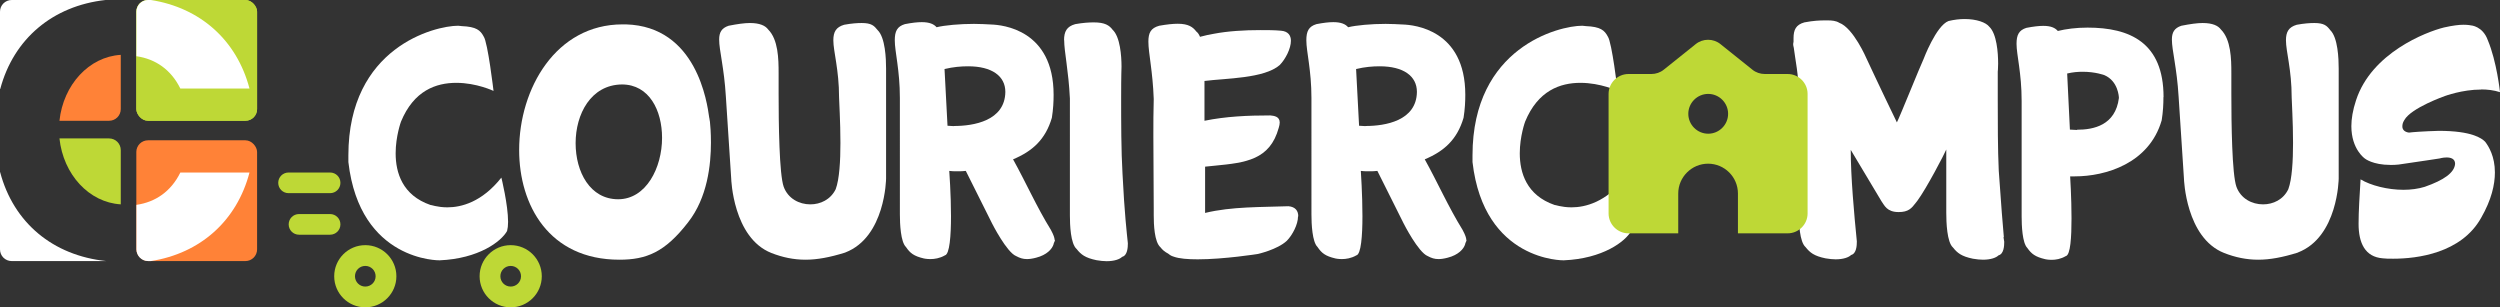 <?xml version="1.0" encoding="UTF-8"?>
<svg id="Layer_2" data-name="Layer 2" xmlns="http://www.w3.org/2000/svg" viewBox="0 0 201 24.72">
  <rect x="0" y="0" width="201" height="24.72" fill="#333333" stroke="none"/>
  <defs>
    <style>
      .cls-1 {
        fill: #fff;
      }

      .cls-2 {
        fill-rule: evenodd;
      }

      .cls-2, .cls-3 {
        fill: #bed836;
      }

      .cls-4 {
        fill: #ff8237;
      }
    </style>
  </defs>
  <g id="Layer_1-2" data-name="Layer 1">
    <g>
      <g>
        <path class="cls-1" d="m31.81,12.33c0,1.55.54,3.37,2.8,4.15,0-.03.54.19,1.36.19,1.11,0,2.77-.41,4.34-2.39,0,0,.54,2.17.54,3.56,0,.3-.03.54-.08.73-.46.84-2.28,2.23-5.43,2.36,0,0-6.41.11-7.33-7.9v-.54c0-8.69,6.95-10.42,8.82-10.42.11,0,.22.03.3.03,1.17.05,1.49.33,1.76.84.33.46.79,4.37.79,4.37,0,0-1.36-.65-2.99-.65s-3.42.62-4.45,3.12c0,0-.43,1.17-.43,2.55Z"/>
        <path class="cls-1" d="m57.08,9.8c.03.27.08.87.08,1.66,0,1.76-.27,4.43-1.85,6.43-1.85,2.39-3.34,2.99-5.51,2.99-5.67,0-8.06-4.4-8.06-8.82,0-4.94,2.96-10.1,8.31-10.1h.27c5.7.16,6.54,6.32,6.7,7.49.03.11.03.16.03.19s.03.08.03.16Zm-3.85,1.28c0-2.2-1.03-4.29-3.23-4.29-2.5.03-3.72,2.39-3.72,4.72s1.17,4.51,3.42,4.51,3.53-2.53,3.53-4.94Z"/>
        <path class="cls-1" d="m67.94,20.31c-1.22.38-2.23.57-3.18.57s-1.85-.19-2.74-.54c-3.09-1.22-3.23-5.97-3.23-5.97,0,0-.38-5.92-.43-6.6-.14-2.33-.54-3.72-.54-4.59,0-.57.19-.92.76-1.11.71-.14,1.28-.22,1.71-.22.81,0,1.25.22,1.47.52.81.81.84,2.36.84,3.5v1.66c0,2.36.05,6.49.41,7.49.35.95,1.25,1.41,2.14,1.41.81,0,1.63-.38,2.04-1.22.3-.81.38-2.28.38-3.72,0-1.74-.11-3.39-.11-3.66,0-2.23-.46-3.69-.46-4.59,0-.68.22-1.06.87-1.25.6-.11,1.06-.14,1.41-.14.79,0,1,.22,1.28.57.62.6.68,2.31.68,3.09v8.85s-.05,4.7-3.28,5.94Z"/>
        <path class="cls-1" d="m84.82,19.28c0,.14-.11.24-.11.35-.11.38-.54.87-1.41,1.09-.3.08-.54.11-.73.11-.33,0-.57-.08-.87-.24-.76-.3-1.93-2.61-1.93-2.61l-2.12-4.24c-.19.03-.43.03-.68.03s-.49,0-.65-.03c0,0,.14,1.87.14,3.64,0,1.57-.11,3.07-.49,3.15-.41.24-.84.3-1.17.3-.3,0-.52-.05-.52-.05-.81-.19-1.11-.43-1.44-.92-.43-.41-.49-1.87-.49-2.61V7.88c0-2.25-.41-3.72-.41-4.64,0-.73.19-1.11.81-1.3.57-.11,1-.16,1.36-.16.62,0,.98.16,1.19.41.65-.16,1.87-.27,3.01-.27.49,0,.98.03,1.38.05.9.03,5.02.41,5.02,5.65,0,.54-.03,1.17-.14,1.85-.52,1.76-1.57,2.69-3.12,3.34,1.03,1.85,1.9,3.83,3.04,5.67.22.41.3.65.3.81Zm-8.12-9.15c1.57,0,4.1-.41,4.13-2.74,0-1.28-1.09-2.06-2.99-2.06-.57,0-1.19.05-1.9.22l.24,4.56c.16,0,.33.03.52.03Z"/>
        <path class="cls-1" d="m85.55,3.24c0-.71.22-1.11.9-1.3.62-.11,1.11-.14,1.49-.14.9,0,1.25.24,1.52.6.6.57.71,2.09.71,2.96,0,.22-.03.43-.03,2.58,0,1.71,0,4.21.11,6.03.16,3.23.35,4.8.43,5.59,0,.33-.03.98-.46,1.09-.19.19-.62.35-1.25.35-.24,0-.52-.03-.81-.08-.92-.19-1.25-.46-1.6-.9-.49-.43-.54-1.95-.54-2.69V7.93c-.11-2.28-.46-3.77-.46-4.7Z"/>
        <path class="cls-1" d="m104.36,17.41c0,.62-.43,1.47-.9,1.95-.76.71-2.33,1.06-2.33,1.06,0,0-2.71.43-4.83.43-.79,0-1.49-.05-1.95-.22,0,0-.22-.05-.43-.24-.27-.14-.46-.3-.62-.51-.49-.43-.54-1.82-.54-2.58v-.52c0-1.93-.03-3.88-.03-5.86,0-.98,0-1.95.03-2.96-.08-2.25-.43-3.69-.43-4.61,0-.71.19-1.09.87-1.28.62-.11,1.11-.16,1.49-.16.87,0,1.22.27,1.49.62.14.11.22.24.3.43.41-.11.79-.19,1.09-.24,1.14-.22,2.47-.3,3.75-.3.57,0,1.14,0,1.68.05.57.05.79.38.79.81,0,.62-.43,1.47-.9,1.95-1.25,1.09-4.34,1.06-6.05,1.28v3.2c1.71-.35,3.47-.43,5.29-.43.3.03.76.08.76.57,0,.11-.03.27-.08.43-.71,2.58-2.66,2.8-5.13,3.04l-.79.08v3.72c2.12-.52,4.56-.46,6.7-.54.57.05.79.38.79.81Z"/>
        <path class="cls-1" d="m117.91,19.28c0,.14-.11.24-.11.35-.11.38-.54.87-1.41,1.09-.3.08-.54.11-.73.11-.33,0-.57-.08-.87-.24-.76-.3-1.93-2.61-1.93-2.61l-2.12-4.24c-.19.03-.43.03-.68.03s-.49,0-.65-.03c0,0,.13,1.87.13,3.64,0,1.57-.11,3.07-.49,3.15-.41.24-.84.3-1.17.3-.3,0-.51-.05-.51-.05-.81-.19-1.11-.43-1.44-.92-.43-.41-.49-1.87-.49-2.61V7.88c0-2.25-.41-3.72-.41-4.64,0-.73.19-1.11.81-1.3.57-.11,1-.16,1.36-.16.62,0,.98.16,1.19.41.65-.16,1.87-.27,3.01-.27.49,0,.98.03,1.39.05.9.03,5.02.41,5.02,5.65,0,.54-.03,1.17-.14,1.85-.52,1.76-1.57,2.69-3.12,3.34,1.03,1.85,1.9,3.83,3.04,5.67.22.41.3.65.3.81Zm-8.12-9.15c1.57,0,4.1-.41,4.13-2.74,0-1.28-1.09-2.06-2.99-2.06-.57,0-1.2.05-1.9.22l.24,4.56c.16,0,.32.03.51.03Z"/>
        <path class="cls-1" d="m122.19,12.33c0,1.55.54,3.37,2.8,4.15,0-.03.54.19,1.36.19,1.11,0,2.77-.41,4.34-2.39,0,0,.54,2.17.54,3.56,0,.3-.03.54-.08.73-.46.84-2.28,2.23-5.43,2.36,0,0-6.41.11-7.33-7.9v-.54c0-8.69,6.95-10.42,8.82-10.42.11,0,.22.03.3.03,1.17.05,1.49.33,1.76.84.33.46.79,4.37.79,4.37,0,0-1.36-.65-2.99-.65s-3.42.62-4.45,3.12c0,0-.43,1.17-.43,2.55Z"/>
        <path class="cls-1" d="m161.08,19.06c0,.05.03.14.03.19s.03.14.03.19c0,.33-.03.98-.46,1.09-.19.19-.62.35-1.25.35-.24,0-.52-.03-.81-.08-.92-.19-1.25-.46-1.6-.9-.49-.43-.54-2.04-.54-2.8v-5.08c-.14.35-1.6,3.15-2.33,4.13l-.11.14c-.35.46-.6.76-1.39.76-.95,0-1.14-.54-1.38-.87l-2.47-4.13c0,2.17.27,5.16.49,7.36,0,.33-.03.98-.46,1.09-.19.19-.62.35-1.25.35-.24,0-.51-.03-.81-.08-.92-.19-1.25-.46-1.6-.9-.49-.43-.54-1.95-.54-2.69V7.8c0-1.76-.3-3.04-.41-3.96-.03-.11-.05-.22-.05-.3,0-.05.03-.14.03-.19v-.27c0-.68.19-1.09.87-1.28.73-.14,1.25-.16,1.68-.16h.22c.3,0,.65.03.9.19,1.14.41,2.2,2.88,2.2,2.88,0,0,1.11,2.39,2.44,5.13.22-.41,1.9-4.59,2.14-5.08,0,0,1.01-2.69,2.01-3.07.46-.11.9-.16,1.3-.16.95,0,1.71.27,1.98.62.6.57.71,2.09.71,2.96,0,.38-.03.65-.03.65v2.31c0,1.68,0,3.96.08,5.65.19,2.82.33,4.43.41,5.35Z"/>
        <path class="cls-1" d="m173.94,7.8c0,.57-.03,1.19-.14,1.87-1,3.47-4.51,4.51-6.98,4.51h-.38s.11,1.71.11,3.37c0,1.49-.08,2.96-.46,3.04-.41.24-.81.3-1.14.3-.3,0-.51-.05-.51-.05-.81-.19-1.11-.43-1.44-.9-.41-.41-.46-1.82-.46-2.55v-9.28c0-2.25-.41-3.69-.41-4.59,0-.71.19-1.09.79-1.28.57-.11,1.01-.16,1.36-.16.62,0,.95.16,1.17.41.65-.16,1.47-.27,2.39-.27,3.39,0,6.11,1.19,6.11,5.59Zm-6.95,2.63c1.33,0,3.09-.35,3.37-2.55,0-.08-.05-1.36-1.17-1.84,0,0-.71-.27-1.74-.27-.38,0-.79.03-1.25.14l.22,4.51c.19,0,.38.03.57.03Z"/>
        <path class="cls-1" d="m184.74,20.31c-1.22.38-2.23.57-3.18.57s-1.85-.19-2.74-.54c-3.09-1.22-3.23-5.97-3.23-5.97,0,0-.38-5.92-.43-6.6-.14-2.33-.54-3.72-.54-4.59,0-.57.19-.92.76-1.11.71-.14,1.28-.22,1.71-.22.81,0,1.25.22,1.47.52.81.81.84,2.36.84,3.5v1.66c0,2.36.05,6.49.41,7.49.35.95,1.25,1.41,2.14,1.41.81,0,1.63-.38,2.03-1.22.3-.81.38-2.28.38-3.72,0-1.74-.11-3.39-.11-3.66,0-2.23-.46-3.69-.46-4.59,0-.68.22-1.06.87-1.25.6-.11,1.06-.14,1.41-.14.79,0,1.01.22,1.28.57.62.6.68,2.31.68,3.09v8.85s-.05,4.7-3.28,5.94Z"/>
        <path class="cls-1" d="m199.48,7.2c-1.52,0-2.91.52-2.91.52,0,0-2.71.95-3.26,1.93-.14.22-.16.38-.16.52,0,.46.54.49.54.49,0,0,.3-.05,1.55-.11.3,0,.57-.03.84-.03,2.66,0,3.45.6,3.72.87.3.38.79,1.2.79,2.47,0,.98-.27,2.2-1.11,3.66-1.6,2.85-5.16,3.28-7.06,3.28-.35,0-.62,0-.84-.03-1.44-.11-1.95-1.25-1.95-2.77,0-.98.08-2.31.16-3.58.81.49,2.17.84,3.45.84.6,0,1.2-.08,1.71-.24,1.55-.54,2.39-1.14,2.44-1.85,0-.41-.35-.51-.68-.51-.3,0-.57.08-.57.08,0,0-1.55.24-3.29.49-.24.03-.46.03-.65.03-1.44,0-2.06-.51-2.06-.51,0,0-1.09-.73-1.09-2.61,0-.57.11-1.28.38-2.09,1.25-3.8,5.62-5.48,7.06-5.84.71-.16,1.22-.22,1.57-.22.38,0,.6.05.6.05,0,0,.95.05,1.36,1.19.73,1.74.98,4.18.98,4.18-.49-.16-1.01-.22-1.52-.22Z"/>
      </g>
      <rect class="cls-3" x="10.96" width="9.71" height="9.71" rx=".94" ry=".94"/>
      <path class="cls-4" d="m9.71,4.41v4.36c0,.52-.42.94-.94.94h-3.99c.31-2.9,2.38-5.15,4.93-5.3Z"/>
      <path class="cls-3" d="m9.71,16.43v-4.36c0-.52-.42-.94-.94-.94h-3.99c.31,2.9,2.38,5.15,4.93,5.3Z"/>
      <rect class="cls-3" x="10.96" width="9.71" height="9.71" rx=".94" ry=".94"/>
      <rect class="cls-4" x="10.96" y="11.28" width="9.71" height="9.71" rx=".94" ry=".94"/>
      <path class="cls-1" d="m12.12,0h-.21c-.52,0-.94.42-.94.94v3.58c1.54.22,2.79,1.09,3.53,2.6h5.56c-1.02-3.89-3.96-6.5-7.93-7.12Z"/>
      <path class="cls-1" d="m12.12,20.99h-.21c-.52,0-.94-.42-.94-.94v-3.58c1.54-.22,2.79-1.09,3.53-2.6h5.56c-1.02,3.89-3.96,6.5-7.93,7.12Z"/>
      <path class="cls-1" d="m.02,7.15h-.02V.94C0,.42.42,0,.94,0h7.54C4.25.47,1.1,3.11.02,7.15Z"/>
      <path class="cls-1" d="m.01,13.84c1.08,4.08,4.26,6.71,8.54,7.15H.94c-.52,0-.94-.42-.94-.94v-6.21h.01Z"/>
      <path class="cls-2" d="m129.33,7.55c0-.88.72-1.6,1.6-1.6h1.84c.36,0,.72-.12,1-.35l2.56-2.05c.58-.47,1.42-.47,2,0l2.56,2.05c.28.23.64.35,1,.35h1.84c.88,0,1.6.72,1.6,1.6v9.61c0,.88-.72,1.6-1.6,1.6h-4v-3.2c0-1.33-1.08-2.4-2.4-2.4s-2.4,1.08-2.4,2.4v3.2h-4c-.88,0-1.6-.72-1.6-1.6V7.55Zm9.61,1.6c0-.88-.72-1.6-1.6-1.6s-1.6.72-1.6,1.6.72,1.6,1.6,1.6,1.6-.72,1.6-1.6Z"/>
      <path class="cls-2" d="m29.37,19.71c-1.38,0-2.5,1.12-2.5,2.5s1.12,2.5,2.5,2.5,2.5-1.12,2.5-2.5-1.12-2.5-2.5-2.5Zm0,1.67c.46,0,.83.37.83.83s-.37.83-.83.83-.83-.37-.83-.83.37-.83.83-.83Z"/>
      <path class="cls-2" d="m41.06,19.71c-1.38,0-2.5,1.12-2.5,2.5s1.12,2.5,2.5,2.5,2.5-1.12,2.5-2.5-1.12-2.5-2.5-2.5Zm0,1.67c.46,0,.83.37.83.83s-.37.83-.83.83-.83-.37-.83-.83.37-.83.83-.83Z"/>
      <g>
        <path class="cls-2" d="m23.2,15.53h3.34c.46,0,.83-.37.83-.83s-.37-.83-.83-.83h-3.34c-.46,0-.83.37-.83.83s.37.83.83.83Z"/>
        <path class="cls-2" d="m24.04,18.87h2.5c.46,0,.83-.37.83-.83s-.37-.83-.83-.83h-2.5c-.46,0-.83.37-.83.83s.37.83.83.83Z"/>
      </g>
    </g>
  </g>
</svg>